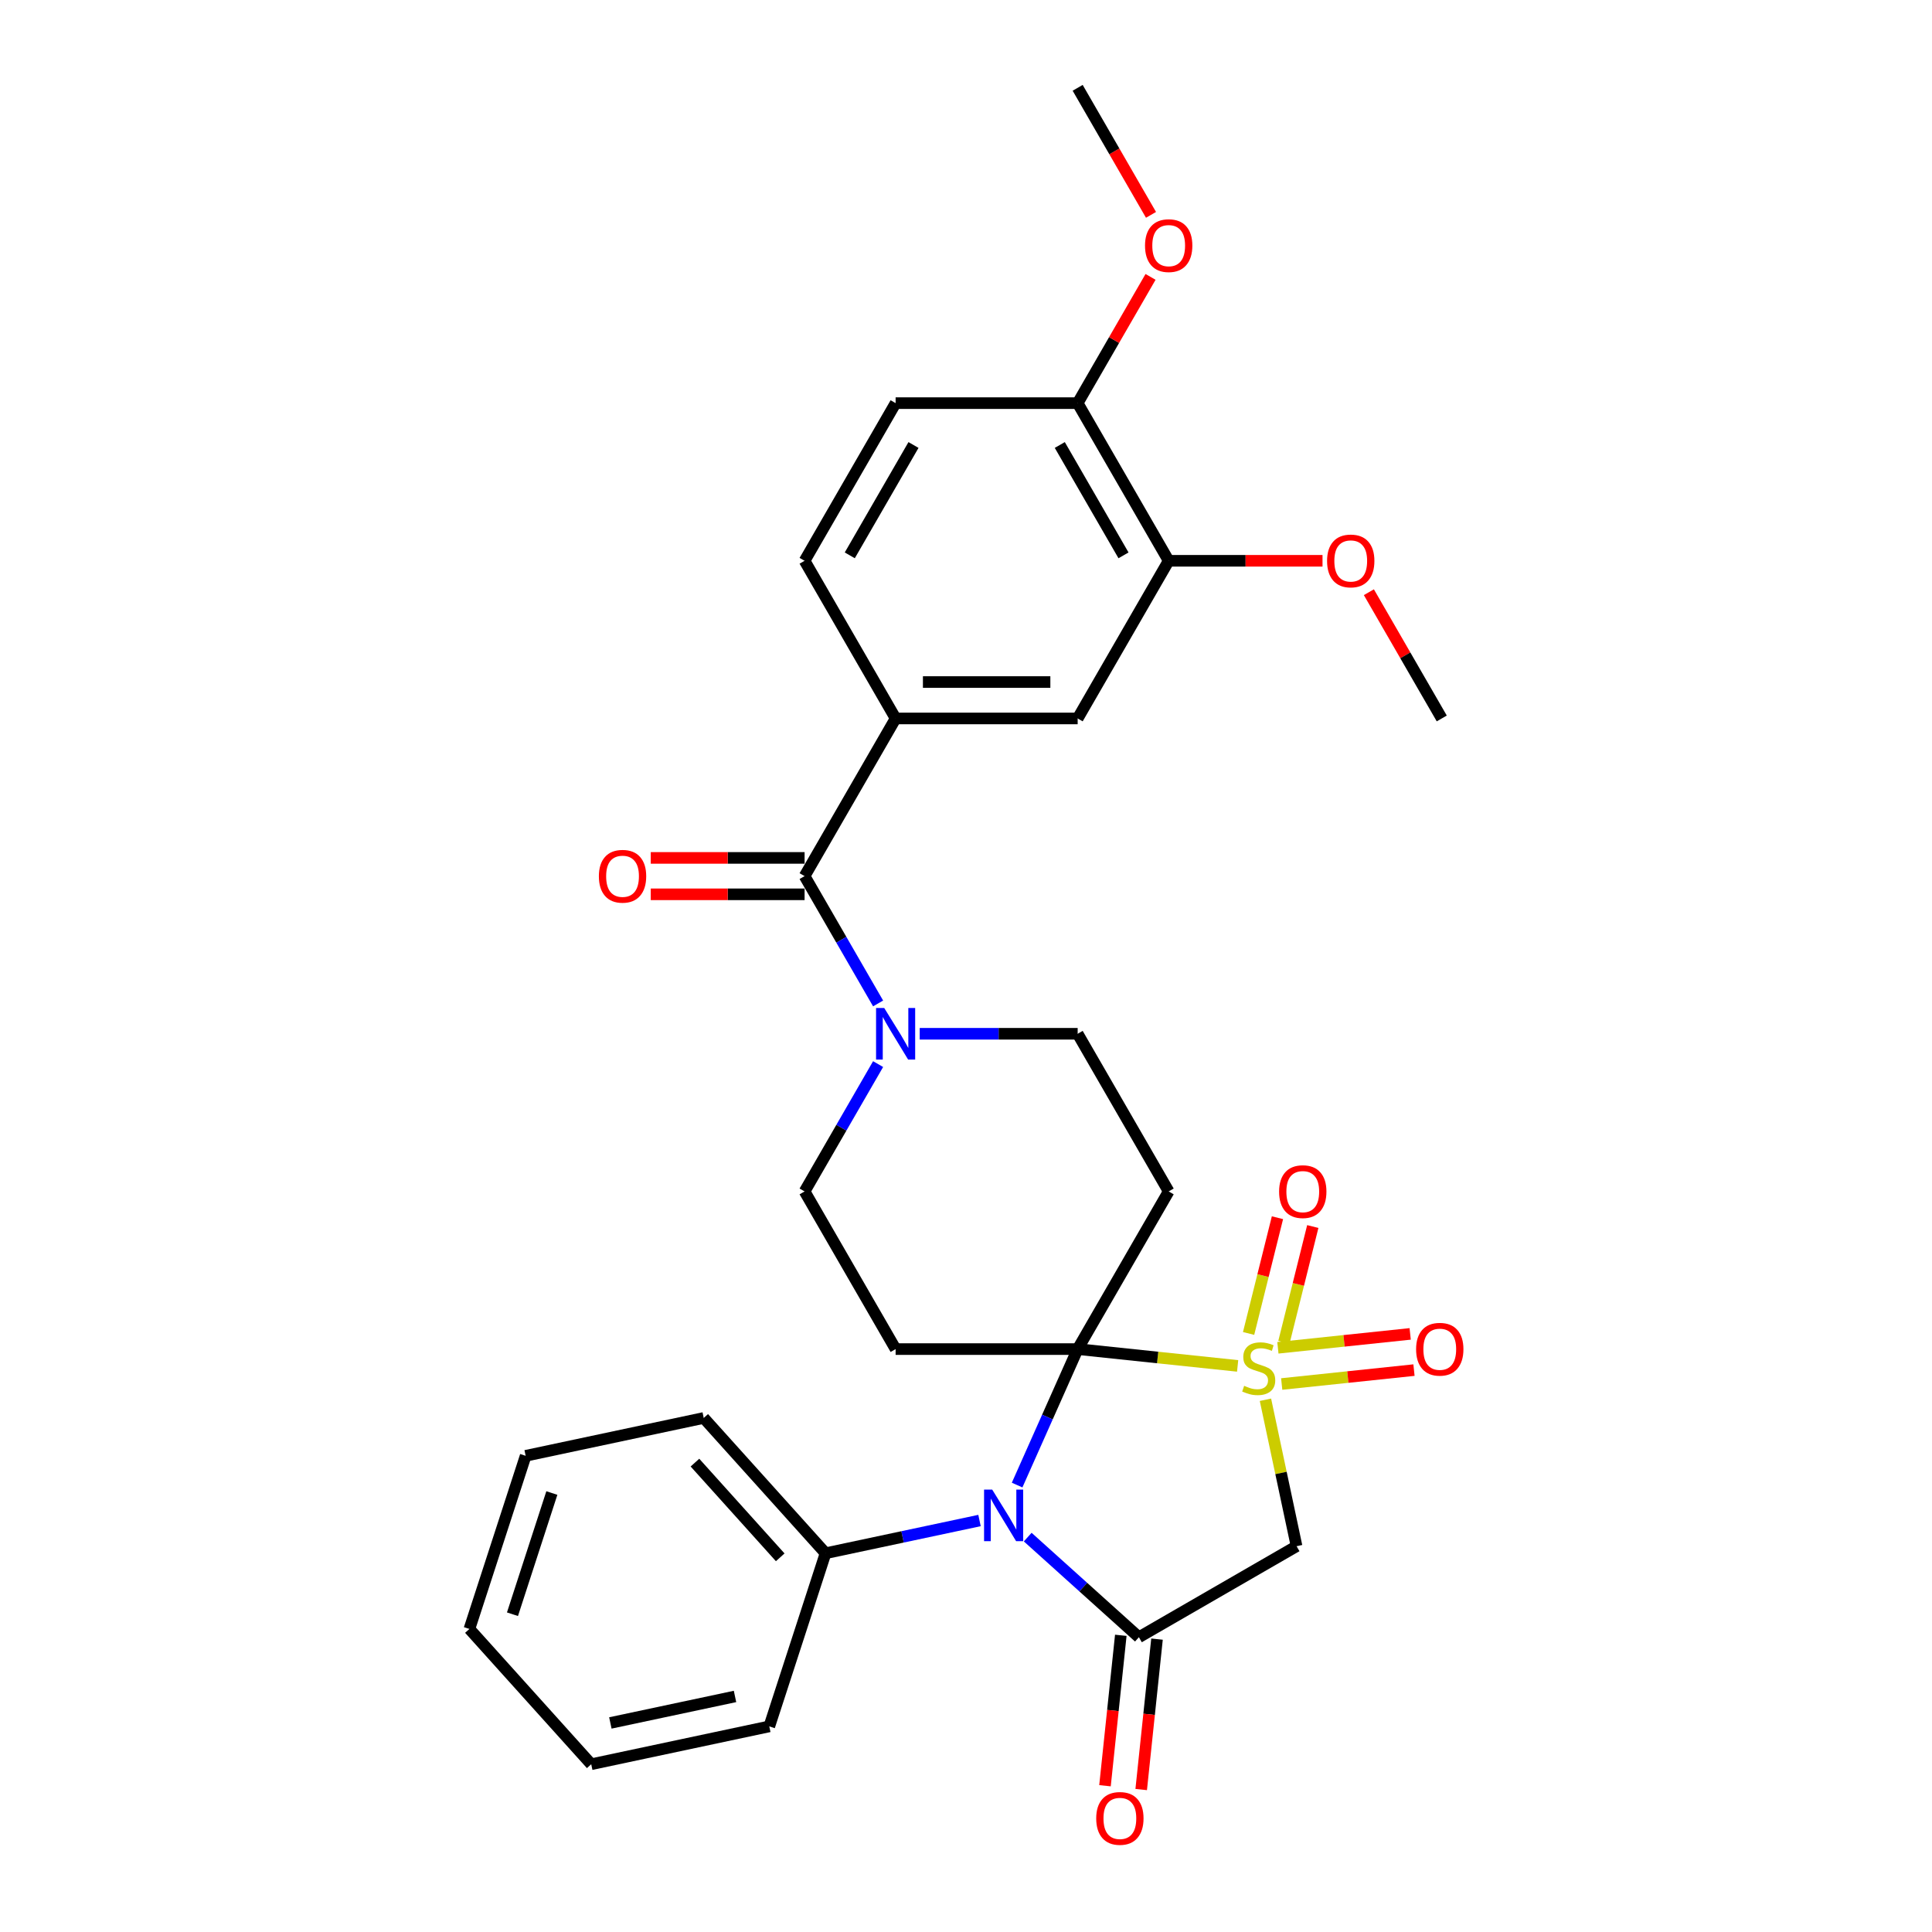 <?xml version='1.0' encoding='iso-8859-1'?>
<svg version='1.1' baseProfile='full'
              xmlns='http://www.w3.org/2000/svg'
                      xmlns:rdkit='http://www.rdkit.org/xml'
                      xmlns:xlink='http://www.w3.org/1999/xlink'
                  xml:space='preserve'
width='1000px' height='1000px' viewBox='0 0 1000 1000'>
<!-- END OF HEADER -->
<rect style='opacity:1.0;fill:#FFFFFF;stroke:none' width='1000' height='1000' x='0' y='0'> </rect>
<path class='bond-0' d='M 640.597,706.988 L 599.197,702.637' style='fill:none;fill-rule:evenodd;stroke:#CCCC00;stroke-width:6px;stroke-linecap:butt;stroke-linejoin:miter;stroke-opacity:1' />
<path class='bond-0' d='M 599.197,702.637 L 557.797,698.286' style='fill:none;fill-rule:evenodd;stroke:#000000;stroke-width:6px;stroke-linecap:butt;stroke-linejoin:miter;stroke-opacity:1' />
<path class='bond-1' d='M 654.99,724.512 L 663.045,762.408' style='fill:none;fill-rule:evenodd;stroke:#CCCC00;stroke-width:6px;stroke-linecap:butt;stroke-linejoin:miter;stroke-opacity:1' />
<path class='bond-1' d='M 663.045,762.408 L 671.1,800.304' style='fill:none;fill-rule:evenodd;stroke:#000000;stroke-width:6px;stroke-linecap:butt;stroke-linejoin:miter;stroke-opacity:1' />
<path class='bond-2' d='M 664.557,694.755 L 672.027,664.801' style='fill:none;fill-rule:evenodd;stroke:#CCCC00;stroke-width:6px;stroke-linecap:butt;stroke-linejoin:miter;stroke-opacity:1' />
<path class='bond-2' d='M 672.027,664.801 L 679.497,634.848' style='fill:none;fill-rule:evenodd;stroke:#FF0000;stroke-width:6px;stroke-linecap:butt;stroke-linejoin:miter;stroke-opacity:1' />
<path class='bond-2' d='M 646.271,690.194 L 653.741,660.241' style='fill:none;fill-rule:evenodd;stroke:#CCCC00;stroke-width:6px;stroke-linecap:butt;stroke-linejoin:miter;stroke-opacity:1' />
<path class='bond-2' d='M 653.741,660.241 L 661.211,630.288' style='fill:none;fill-rule:evenodd;stroke:#FF0000;stroke-width:6px;stroke-linecap:butt;stroke-linejoin:miter;stroke-opacity:1' />
<path class='bond-3' d='M 663.405,716.36 L 697.64,712.761' style='fill:none;fill-rule:evenodd;stroke:#CCCC00;stroke-width:6px;stroke-linecap:butt;stroke-linejoin:miter;stroke-opacity:1' />
<path class='bond-3' d='M 697.64,712.761 L 731.874,709.163' style='fill:none;fill-rule:evenodd;stroke:#FF0000;stroke-width:6px;stroke-linecap:butt;stroke-linejoin:miter;stroke-opacity:1' />
<path class='bond-3' d='M 661.435,697.617 L 695.67,694.019' style='fill:none;fill-rule:evenodd;stroke:#CCCC00;stroke-width:6px;stroke-linecap:butt;stroke-linejoin:miter;stroke-opacity:1' />
<path class='bond-3' d='M 695.67,694.019 L 729.904,690.421' style='fill:none;fill-rule:evenodd;stroke:#FF0000;stroke-width:6px;stroke-linecap:butt;stroke-linejoin:miter;stroke-opacity:1' />
<path class='bond-4' d='M 557.797,698.286 L 542.128,733.477' style='fill:none;fill-rule:evenodd;stroke:#000000;stroke-width:6px;stroke-linecap:butt;stroke-linejoin:miter;stroke-opacity:1' />
<path class='bond-4' d='M 542.128,733.477 L 526.46,768.669' style='fill:none;fill-rule:evenodd;stroke:#0000FF;stroke-width:6px;stroke-linecap:butt;stroke-linejoin:miter;stroke-opacity:1' />
<path class='bond-5' d='M 557.797,698.286 L 604.911,616.682' style='fill:none;fill-rule:evenodd;stroke:#000000;stroke-width:6px;stroke-linecap:butt;stroke-linejoin:miter;stroke-opacity:1' />
<path class='bond-6' d='M 557.797,698.286 L 463.569,698.286' style='fill:none;fill-rule:evenodd;stroke:#000000;stroke-width:6px;stroke-linecap:butt;stroke-linejoin:miter;stroke-opacity:1' />
<path class='bond-7' d='M 506.995,787.019 L 467.148,795.489' style='fill:none;fill-rule:evenodd;stroke:#0000FF;stroke-width:6px;stroke-linecap:butt;stroke-linejoin:miter;stroke-opacity:1' />
<path class='bond-7' d='M 467.148,795.489 L 427.302,803.959' style='fill:none;fill-rule:evenodd;stroke:#000000;stroke-width:6px;stroke-linecap:butt;stroke-linejoin:miter;stroke-opacity:1' />
<path class='bond-8' d='M 531.947,795.601 L 560.721,821.509' style='fill:none;fill-rule:evenodd;stroke:#0000FF;stroke-width:6px;stroke-linecap:butt;stroke-linejoin:miter;stroke-opacity:1' />
<path class='bond-8' d='M 560.721,821.509 L 589.496,847.418' style='fill:none;fill-rule:evenodd;stroke:#000000;stroke-width:6px;stroke-linecap:butt;stroke-linejoin:miter;stroke-opacity:1' />
<path class='bond-9' d='M 589.496,847.418 L 671.1,800.304' style='fill:none;fill-rule:evenodd;stroke:#000000;stroke-width:6px;stroke-linecap:butt;stroke-linejoin:miter;stroke-opacity:1' />
<path class='bond-10' d='M 580.125,846.433 L 576.033,885.365' style='fill:none;fill-rule:evenodd;stroke:#000000;stroke-width:6px;stroke-linecap:butt;stroke-linejoin:miter;stroke-opacity:1' />
<path class='bond-10' d='M 576.033,885.365 L 571.941,924.296' style='fill:none;fill-rule:evenodd;stroke:#FF0000;stroke-width:6px;stroke-linecap:butt;stroke-linejoin:miter;stroke-opacity:1' />
<path class='bond-10' d='M 598.867,848.403 L 594.775,887.335' style='fill:none;fill-rule:evenodd;stroke:#000000;stroke-width:6px;stroke-linecap:butt;stroke-linejoin:miter;stroke-opacity:1' />
<path class='bond-10' d='M 594.775,887.335 L 590.683,926.266' style='fill:none;fill-rule:evenodd;stroke:#FF0000;stroke-width:6px;stroke-linecap:butt;stroke-linejoin:miter;stroke-opacity:1' />
<path class='bond-11' d='M 416.455,453.474 L 435.48,486.427' style='fill:none;fill-rule:evenodd;stroke:#000000;stroke-width:6px;stroke-linecap:butt;stroke-linejoin:miter;stroke-opacity:1' />
<path class='bond-11' d='M 435.48,486.427 L 454.505,519.38' style='fill:none;fill-rule:evenodd;stroke:#0000FF;stroke-width:6px;stroke-linecap:butt;stroke-linejoin:miter;stroke-opacity:1' />
<path class='bond-12' d='M 416.455,453.474 L 463.569,371.87' style='fill:none;fill-rule:evenodd;stroke:#000000;stroke-width:6px;stroke-linecap:butt;stroke-linejoin:miter;stroke-opacity:1' />
<path class='bond-13' d='M 416.455,444.051 L 376.643,444.051' style='fill:none;fill-rule:evenodd;stroke:#000000;stroke-width:6px;stroke-linecap:butt;stroke-linejoin:miter;stroke-opacity:1' />
<path class='bond-13' d='M 376.643,444.051 L 336.832,444.051' style='fill:none;fill-rule:evenodd;stroke:#FF0000;stroke-width:6px;stroke-linecap:butt;stroke-linejoin:miter;stroke-opacity:1' />
<path class='bond-13' d='M 416.455,462.897 L 376.643,462.897' style='fill:none;fill-rule:evenodd;stroke:#000000;stroke-width:6px;stroke-linecap:butt;stroke-linejoin:miter;stroke-opacity:1' />
<path class='bond-13' d='M 376.643,462.897 L 336.832,462.897' style='fill:none;fill-rule:evenodd;stroke:#FF0000;stroke-width:6px;stroke-linecap:butt;stroke-linejoin:miter;stroke-opacity:1' />
<path class='bond-14' d='M 604.911,616.682 L 557.797,535.078' style='fill:none;fill-rule:evenodd;stroke:#000000;stroke-width:6px;stroke-linecap:butt;stroke-linejoin:miter;stroke-opacity:1' />
<path class='bond-15' d='M 463.569,698.286 L 416.455,616.682' style='fill:none;fill-rule:evenodd;stroke:#000000;stroke-width:6px;stroke-linecap:butt;stroke-linejoin:miter;stroke-opacity:1' />
<path class='bond-16' d='M 454.505,550.776 L 435.48,583.729' style='fill:none;fill-rule:evenodd;stroke:#0000FF;stroke-width:6px;stroke-linecap:butt;stroke-linejoin:miter;stroke-opacity:1' />
<path class='bond-16' d='M 435.48,583.729 L 416.455,616.682' style='fill:none;fill-rule:evenodd;stroke:#000000;stroke-width:6px;stroke-linecap:butt;stroke-linejoin:miter;stroke-opacity:1' />
<path class='bond-17' d='M 476.044,535.078 L 516.921,535.078' style='fill:none;fill-rule:evenodd;stroke:#0000FF;stroke-width:6px;stroke-linecap:butt;stroke-linejoin:miter;stroke-opacity:1' />
<path class='bond-17' d='M 516.921,535.078 L 557.797,535.078' style='fill:none;fill-rule:evenodd;stroke:#000000;stroke-width:6px;stroke-linecap:butt;stroke-linejoin:miter;stroke-opacity:1' />
<path class='bond-18' d='M 463.569,371.87 L 557.797,371.87' style='fill:none;fill-rule:evenodd;stroke:#000000;stroke-width:6px;stroke-linecap:butt;stroke-linejoin:miter;stroke-opacity:1' />
<path class='bond-18' d='M 477.703,353.025 L 543.663,353.025' style='fill:none;fill-rule:evenodd;stroke:#000000;stroke-width:6px;stroke-linecap:butt;stroke-linejoin:miter;stroke-opacity:1' />
<path class='bond-19' d='M 463.569,371.87 L 416.455,290.266' style='fill:none;fill-rule:evenodd;stroke:#000000;stroke-width:6px;stroke-linecap:butt;stroke-linejoin:miter;stroke-opacity:1' />
<path class='bond-20' d='M 557.797,371.87 L 604.911,290.266' style='fill:none;fill-rule:evenodd;stroke:#000000;stroke-width:6px;stroke-linecap:butt;stroke-linejoin:miter;stroke-opacity:1' />
<path class='bond-21' d='M 604.911,290.266 L 644.722,290.266' style='fill:none;fill-rule:evenodd;stroke:#000000;stroke-width:6px;stroke-linecap:butt;stroke-linejoin:miter;stroke-opacity:1' />
<path class='bond-21' d='M 644.722,290.266 L 684.533,290.266' style='fill:none;fill-rule:evenodd;stroke:#FF0000;stroke-width:6px;stroke-linecap:butt;stroke-linejoin:miter;stroke-opacity:1' />
<path class='bond-22' d='M 604.911,290.266 L 557.797,208.662' style='fill:none;fill-rule:evenodd;stroke:#000000;stroke-width:6px;stroke-linecap:butt;stroke-linejoin:miter;stroke-opacity:1' />
<path class='bond-22' d='M 581.523,287.448 L 548.543,230.326' style='fill:none;fill-rule:evenodd;stroke:#000000;stroke-width:6px;stroke-linecap:butt;stroke-linejoin:miter;stroke-opacity:1' />
<path class='bond-23' d='M 427.302,803.959 L 364.251,733.933' style='fill:none;fill-rule:evenodd;stroke:#000000;stroke-width:6px;stroke-linecap:butt;stroke-linejoin:miter;stroke-opacity:1' />
<path class='bond-23' d='M 403.839,806.065 L 359.704,757.047' style='fill:none;fill-rule:evenodd;stroke:#000000;stroke-width:6px;stroke-linecap:butt;stroke-linejoin:miter;stroke-opacity:1' />
<path class='bond-24' d='M 427.302,803.959 L 398.184,893.575' style='fill:none;fill-rule:evenodd;stroke:#000000;stroke-width:6px;stroke-linecap:butt;stroke-linejoin:miter;stroke-opacity:1' />
<path class='bond-25' d='M 557.797,208.662 L 463.569,208.662' style='fill:none;fill-rule:evenodd;stroke:#000000;stroke-width:6px;stroke-linecap:butt;stroke-linejoin:miter;stroke-opacity:1' />
<path class='bond-26' d='M 557.797,208.662 L 576.659,175.992' style='fill:none;fill-rule:evenodd;stroke:#000000;stroke-width:6px;stroke-linecap:butt;stroke-linejoin:miter;stroke-opacity:1' />
<path class='bond-26' d='M 576.659,175.992 L 595.521,143.322' style='fill:none;fill-rule:evenodd;stroke:#FF0000;stroke-width:6px;stroke-linecap:butt;stroke-linejoin:miter;stroke-opacity:1' />
<path class='bond-27' d='M 416.455,290.266 L 463.569,208.662' style='fill:none;fill-rule:evenodd;stroke:#000000;stroke-width:6px;stroke-linecap:butt;stroke-linejoin:miter;stroke-opacity:1' />
<path class='bond-27' d='M 439.843,287.448 L 472.822,230.326' style='fill:none;fill-rule:evenodd;stroke:#000000;stroke-width:6px;stroke-linecap:butt;stroke-linejoin:miter;stroke-opacity:1' />
<path class='bond-28' d='M 708.529,306.53 L 727.391,339.2' style='fill:none;fill-rule:evenodd;stroke:#FF0000;stroke-width:6px;stroke-linecap:butt;stroke-linejoin:miter;stroke-opacity:1' />
<path class='bond-28' d='M 727.391,339.2 L 746.253,371.87' style='fill:none;fill-rule:evenodd;stroke:#000000;stroke-width:6px;stroke-linecap:butt;stroke-linejoin:miter;stroke-opacity:1' />
<path class='bond-29' d='M 595.76,111.209 L 576.779,78.332' style='fill:none;fill-rule:evenodd;stroke:#FF0000;stroke-width:6px;stroke-linecap:butt;stroke-linejoin:miter;stroke-opacity:1' />
<path class='bond-29' d='M 576.779,78.332 L 557.797,45.455' style='fill:none;fill-rule:evenodd;stroke:#000000;stroke-width:6px;stroke-linecap:butt;stroke-linejoin:miter;stroke-opacity:1' />
<path class='bond-30' d='M 364.251,733.933 L 272.082,753.525' style='fill:none;fill-rule:evenodd;stroke:#000000;stroke-width:6px;stroke-linecap:butt;stroke-linejoin:miter;stroke-opacity:1' />
<path class='bond-31' d='M 398.184,893.575 L 306.015,913.166' style='fill:none;fill-rule:evenodd;stroke:#000000;stroke-width:6px;stroke-linecap:butt;stroke-linejoin:miter;stroke-opacity:1' />
<path class='bond-31' d='M 380.44,878.08 L 315.922,891.793' style='fill:none;fill-rule:evenodd;stroke:#000000;stroke-width:6px;stroke-linecap:butt;stroke-linejoin:miter;stroke-opacity:1' />
<path class='bond-32' d='M 306.015,913.166 L 242.964,843.141' style='fill:none;fill-rule:evenodd;stroke:#000000;stroke-width:6px;stroke-linecap:butt;stroke-linejoin:miter;stroke-opacity:1' />
<path class='bond-33' d='M 272.082,753.525 L 242.964,843.141' style='fill:none;fill-rule:evenodd;stroke:#000000;stroke-width:6px;stroke-linecap:butt;stroke-linejoin:miter;stroke-opacity:1' />
<path class='bond-33' d='M 285.637,772.791 L 265.255,835.522' style='fill:none;fill-rule:evenodd;stroke:#000000;stroke-width:6px;stroke-linecap:butt;stroke-linejoin:miter;stroke-opacity:1' />
<path  class='atom-0' d='M 643.97 717.294
Q 644.272 717.407, 645.516 717.935
Q 646.76 718.463, 648.116 718.802
Q 649.511 719.103, 650.868 719.103
Q 653.393 719.103, 654.863 717.897
Q 656.333 716.653, 656.333 714.505
Q 656.333 713.035, 655.579 712.131
Q 654.863 711.226, 653.732 710.736
Q 652.602 710.246, 650.717 709.681
Q 648.343 708.964, 646.91 708.286
Q 645.516 707.608, 644.498 706.175
Q 643.518 704.743, 643.518 702.331
Q 643.518 698.976, 645.78 696.903
Q 648.079 694.83, 652.602 694.83
Q 655.692 694.83, 659.198 696.3
L 658.331 699.202
Q 655.127 697.883, 652.715 697.883
Q 650.114 697.883, 648.682 698.976
Q 647.25 700.032, 647.287 701.879
Q 647.287 703.311, 648.003 704.178
Q 648.757 705.045, 649.813 705.535
Q 650.906 706.025, 652.715 706.59
Q 655.127 707.344, 656.559 708.098
Q 657.992 708.851, 659.009 710.397
Q 660.065 711.904, 660.065 714.505
Q 660.065 718.199, 657.577 720.196
Q 655.127 722.156, 651.019 722.156
Q 648.644 722.156, 646.835 721.629
Q 645.063 721.139, 642.953 720.272
L 643.97 717.294
' fill='#CCCC00'/>
<path  class='atom-2' d='M 513.572 771.025
L 522.316 785.159
Q 523.183 786.553, 524.578 789.079
Q 525.972 791.604, 526.048 791.755
L 526.048 771.025
L 529.591 771.025
L 529.591 797.71
L 525.935 797.71
L 516.55 782.257
Q 515.457 780.448, 514.288 778.374
Q 513.157 776.301, 512.818 775.661
L 512.818 797.71
L 509.351 797.71
L 509.351 771.025
L 513.572 771.025
' fill='#0000FF'/>
<path  class='atom-8' d='M 457.67 521.735
L 466.414 535.869
Q 467.281 537.264, 468.676 539.789
Q 470.07 542.315, 470.146 542.465
L 470.146 521.735
L 473.689 521.735
L 473.689 548.421
L 470.033 548.421
L 460.648 532.967
Q 459.555 531.158, 458.386 529.085
Q 457.255 527.012, 456.916 526.371
L 456.916 548.421
L 453.449 548.421
L 453.449 521.735
L 457.67 521.735
' fill='#0000FF'/>
<path  class='atom-10' d='M 662.06 616.783
Q 662.06 610.375, 665.226 606.795
Q 668.392 603.214, 674.309 603.214
Q 680.227 603.214, 683.393 606.795
Q 686.559 610.375, 686.559 616.783
Q 686.559 623.266, 683.355 626.959
Q 680.152 630.615, 674.309 630.615
Q 668.43 630.615, 665.226 626.959
Q 662.06 623.303, 662.06 616.783
M 674.309 627.6
Q 678.38 627.6, 680.566 624.886
Q 682.79 622.135, 682.79 616.783
Q 682.79 611.544, 680.566 608.905
Q 678.38 606.229, 674.309 606.229
Q 670.239 606.229, 668.015 608.868
Q 665.829 611.506, 665.829 616.783
Q 665.829 622.173, 668.015 624.886
Q 670.239 627.6, 674.309 627.6
' fill='#FF0000'/>
<path  class='atom-11' d='M 732.971 698.361
Q 732.971 691.954, 736.137 688.373
Q 739.303 684.792, 745.221 684.792
Q 751.138 684.792, 754.304 688.373
Q 757.47 691.954, 757.47 698.361
Q 757.47 704.844, 754.266 708.538
Q 751.063 712.194, 745.221 712.194
Q 739.341 712.194, 736.137 708.538
Q 732.971 704.882, 732.971 698.361
M 745.221 709.179
Q 749.291 709.179, 751.477 706.465
Q 753.701 703.713, 753.701 698.361
Q 753.701 693.122, 751.477 690.484
Q 749.291 687.808, 745.221 687.808
Q 741.15 687.808, 738.926 690.446
Q 736.74 693.084, 736.74 698.361
Q 736.74 703.751, 738.926 706.465
Q 741.15 709.179, 745.221 709.179
' fill='#FF0000'/>
<path  class='atom-17' d='M 567.397 941.206
Q 567.397 934.798, 570.563 931.217
Q 573.729 927.637, 579.646 927.637
Q 585.564 927.637, 588.73 931.217
Q 591.896 934.798, 591.896 941.206
Q 591.896 947.688, 588.692 951.382
Q 585.488 955.038, 579.646 955.038
Q 573.766 955.038, 570.563 951.382
Q 567.397 947.726, 567.397 941.206
M 579.646 952.023
Q 583.717 952.023, 585.903 949.309
Q 588.127 946.558, 588.127 941.206
Q 588.127 935.966, 585.903 933.328
Q 583.717 930.652, 579.646 930.652
Q 575.576 930.652, 573.352 933.29
Q 571.166 935.929, 571.166 941.206
Q 571.166 946.595, 573.352 949.309
Q 575.576 952.023, 579.646 952.023
' fill='#FF0000'/>
<path  class='atom-18' d='M 309.977 453.549
Q 309.977 447.142, 313.143 443.561
Q 316.309 439.981, 322.227 439.981
Q 328.144 439.981, 331.31 443.561
Q 334.476 447.142, 334.476 453.549
Q 334.476 460.032, 331.272 463.726
Q 328.069 467.382, 322.227 467.382
Q 316.347 467.382, 313.143 463.726
Q 309.977 460.07, 309.977 453.549
M 322.227 464.367
Q 326.297 464.367, 328.483 461.653
Q 330.707 458.902, 330.707 453.549
Q 330.707 448.31, 328.483 445.672
Q 326.297 442.996, 322.227 442.996
Q 318.156 442.996, 315.932 445.634
Q 313.746 448.273, 313.746 453.549
Q 313.746 458.939, 315.932 461.653
Q 318.156 464.367, 322.227 464.367
' fill='#FF0000'/>
<path  class='atom-22' d='M 686.889 290.342
Q 686.889 283.934, 690.055 280.353
Q 693.221 276.773, 699.139 276.773
Q 705.056 276.773, 708.222 280.353
Q 711.388 283.934, 711.388 290.342
Q 711.388 296.825, 708.185 300.518
Q 704.981 304.174, 699.139 304.174
Q 693.259 304.174, 690.055 300.518
Q 686.889 296.862, 686.889 290.342
M 699.139 301.159
Q 703.21 301.159, 705.396 298.445
Q 707.619 295.694, 707.619 290.342
Q 707.619 285.103, 705.396 282.464
Q 703.21 279.788, 699.139 279.788
Q 695.068 279.788, 692.844 282.426
Q 690.658 285.065, 690.658 290.342
Q 690.658 295.731, 692.844 298.445
Q 695.068 301.159, 699.139 301.159
' fill='#FF0000'/>
<path  class='atom-23' d='M 592.661 127.134
Q 592.661 120.726, 595.827 117.146
Q 598.993 113.565, 604.911 113.565
Q 610.828 113.565, 613.994 117.146
Q 617.16 120.726, 617.16 127.134
Q 617.16 133.617, 613.957 137.31
Q 610.753 140.967, 604.911 140.967
Q 599.031 140.967, 595.827 137.31
Q 592.661 133.654, 592.661 127.134
M 604.911 137.951
Q 608.981 137.951, 611.168 135.237
Q 613.391 132.486, 613.391 127.134
Q 613.391 121.895, 611.168 119.256
Q 608.981 116.58, 604.911 116.58
Q 600.84 116.58, 598.616 119.219
Q 596.43 121.857, 596.43 127.134
Q 596.43 132.524, 598.616 135.237
Q 600.84 137.951, 604.911 137.951
' fill='#FF0000'/>
</svg>
